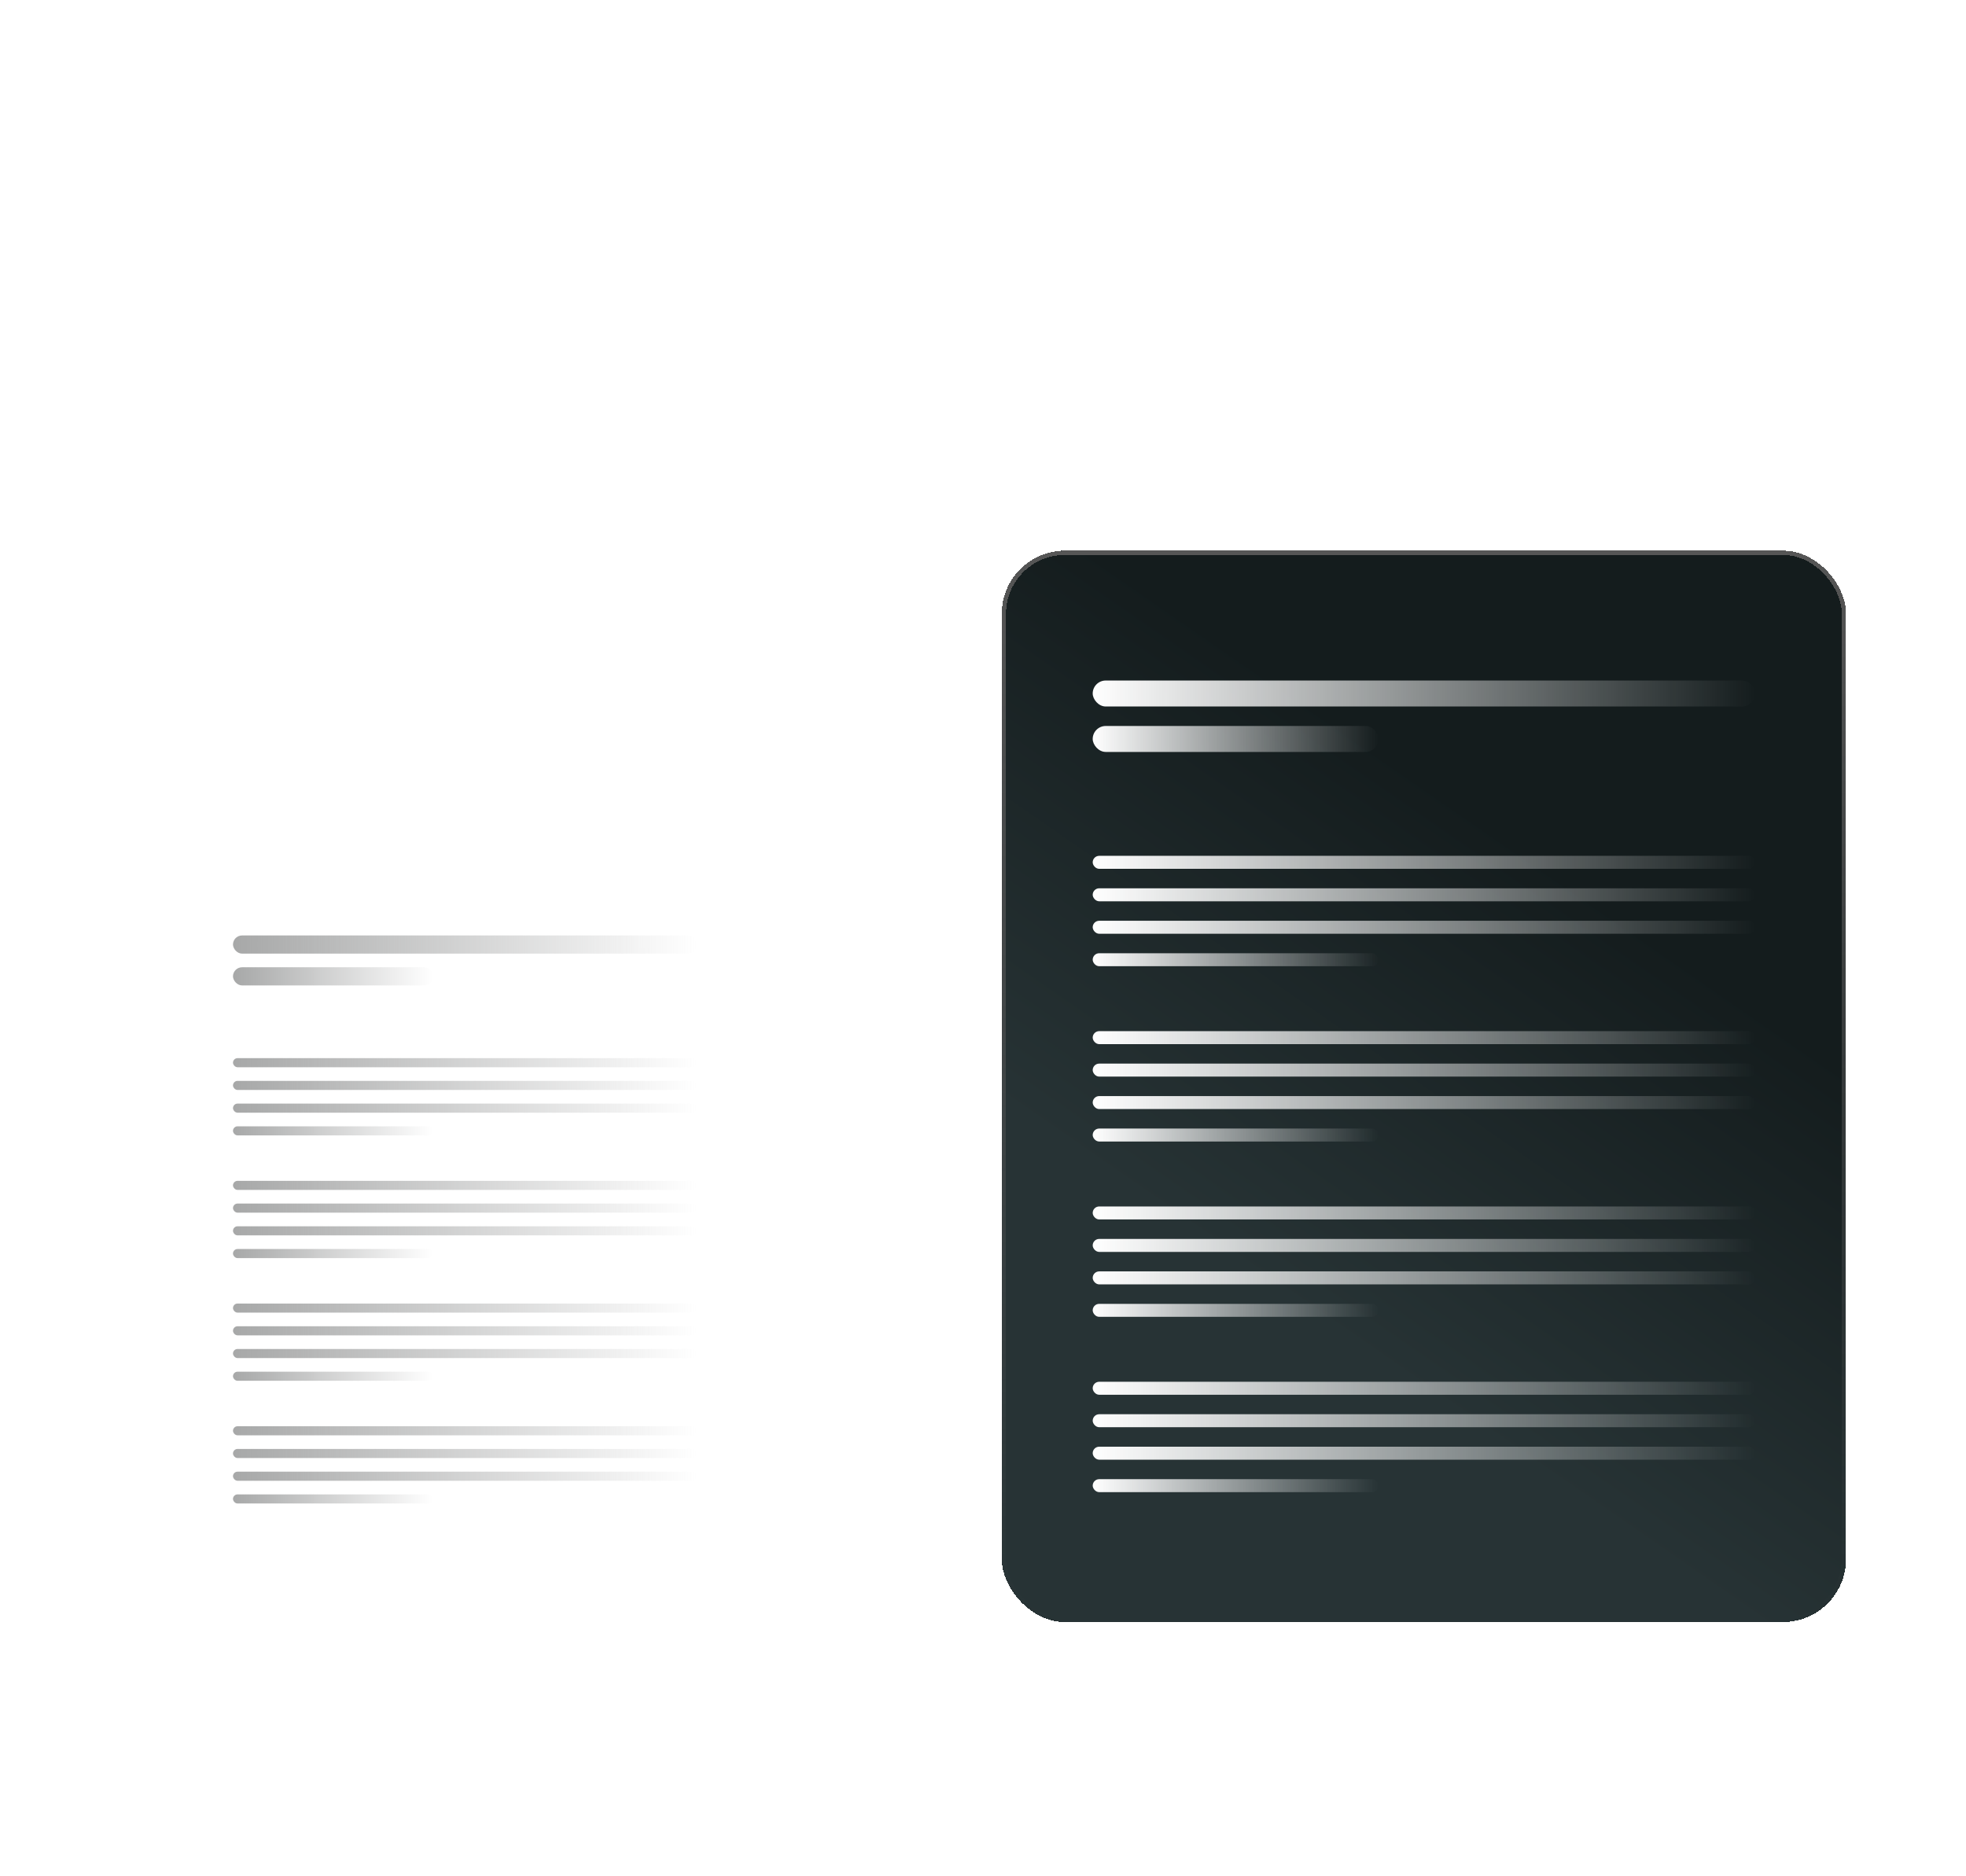 <svg width="461" height="440" viewBox="0 0 461 440" fill="none" xmlns="http://www.w3.org/2000/svg">
<g filter="url(#filter0_d_2016_194)">
<rect x="39.713" y="213.223" width="138.548" height="175.85" rx="10.344" fill="white" shape-rendering="crispEdges"/>
<rect x="54.634" y="234.538" width="108.707" height="4.263" rx="2.132" fill="url(#paint0_linear_2016_194)"/>
<rect x="54.634" y="241.998" width="46.893" height="4.263" rx="2.132" fill="url(#paint1_linear_2016_194)"/>
<rect x="54.634" y="263.313" width="108.707" height="2.132" rx="1.066" fill="url(#paint2_linear_2016_194)"/>
<rect x="54.634" y="268.642" width="108.707" height="2.132" rx="1.066" fill="url(#paint3_linear_2016_194)"/>
<rect x="54.634" y="273.971" width="108.707" height="2.132" rx="1.066" fill="url(#paint4_linear_2016_194)"/>
<rect x="54.634" y="279.3" width="46.893" height="2.132" rx="1.066" fill="url(#paint5_linear_2016_194)"/>
<rect x="54.634" y="292.089" width="108.707" height="2.132" rx="1.066" fill="url(#paint6_linear_2016_194)"/>
<rect x="54.634" y="297.417" width="108.707" height="2.132" rx="1.066" fill="url(#paint7_linear_2016_194)"/>
<rect x="54.634" y="302.746" width="108.707" height="2.132" rx="1.066" fill="url(#paint8_linear_2016_194)"/>
<rect x="54.634" y="308.075" width="46.893" height="2.132" rx="1.066" fill="url(#paint9_linear_2016_194)"/>
<rect x="54.634" y="320.864" width="108.707" height="2.132" rx="1.066" fill="url(#paint10_linear_2016_194)"/>
<rect x="54.634" y="326.193" width="108.707" height="2.132" rx="1.066" fill="url(#paint11_linear_2016_194)"/>
<rect x="54.634" y="331.522" width="108.707" height="2.132" rx="1.066" fill="url(#paint12_linear_2016_194)"/>
<rect x="54.634" y="336.85" width="46.893" height="2.132" rx="1.066" fill="url(#paint13_linear_2016_194)"/>
<rect x="54.634" y="349.64" width="108.707" height="2.132" rx="1.066" fill="url(#paint14_linear_2016_194)"/>
<rect x="54.634" y="354.968" width="108.707" height="2.132" rx="1.066" fill="url(#paint15_linear_2016_194)"/>
<rect x="54.634" y="360.297" width="108.707" height="2.132" rx="1.066" fill="url(#paint16_linear_2016_194)"/>
<rect x="54.634" y="365.626" width="46.893" height="2.132" rx="1.066" fill="url(#paint17_linear_2016_194)"/>
</g>
<g filter="url(#filter1_d_2016_194)">
<rect x="218.905" y="143.148" width="197.964" height="251.262" rx="14.78" fill="url(#paint18_linear_2016_194)" shape-rendering="crispEdges"/>
<rect x="219.405" y="143.648" width="196.964" height="250.262" rx="14.28" stroke="url(#paint19_linear_2016_194)" shape-rendering="crispEdges"/>
<rect x="240.225" y="173.604" width="155.326" height="6.091" rx="3.046" fill="url(#paint20_linear_2016_194)"/>
<rect x="240.225" y="184.263" width="67.003" height="6.091" rx="3.046" fill="url(#paint21_linear_2016_194)"/>
<rect x="240.225" y="214.719" width="155.326" height="3.046" rx="1.523" fill="url(#paint22_linear_2016_194)"/>
<rect x="240.225" y="222.333" width="155.326" height="3.046" rx="1.523" fill="url(#paint23_linear_2016_194)"/>
<rect x="240.225" y="229.948" width="155.326" height="3.046" rx="1.523" fill="url(#paint24_linear_2016_194)"/>
<rect x="240.225" y="237.561" width="67.003" height="3.046" rx="1.523" fill="url(#paint25_linear_2016_194)"/>
<rect x="240.225" y="255.835" width="155.326" height="3.046" rx="1.523" fill="url(#paint26_linear_2016_194)"/>
<rect x="240.225" y="263.449" width="155.326" height="3.046" rx="1.523" fill="url(#paint27_linear_2016_194)"/>
<rect x="240.225" y="271.063" width="155.326" height="3.046" rx="1.523" fill="url(#paint28_linear_2016_194)"/>
<rect x="240.225" y="278.677" width="67.003" height="3.046" rx="1.523" fill="url(#paint29_linear_2016_194)"/>
<rect x="240.225" y="296.951" width="155.326" height="3.046" rx="1.523" fill="url(#paint30_linear_2016_194)"/>
<rect x="240.225" y="304.565" width="155.326" height="3.046" rx="1.523" fill="url(#paint31_linear_2016_194)"/>
<rect x="240.225" y="312.179" width="155.326" height="3.046" rx="1.523" fill="url(#paint32_linear_2016_194)"/>
<rect x="240.225" y="319.793" width="67.003" height="3.046" rx="1.523" fill="url(#paint33_linear_2016_194)"/>
<rect x="240.225" y="338.066" width="155.326" height="3.046" rx="1.523" fill="url(#paint34_linear_2016_194)"/>
<rect x="240.225" y="345.68" width="155.326" height="3.046" rx="1.523" fill="url(#paint35_linear_2016_194)"/>
<rect x="240.225" y="353.294" width="155.326" height="3.046" rx="1.523" fill="url(#paint36_linear_2016_194)"/>
<rect x="240.225" y="360.908" width="67.003" height="3.046" rx="1.523" fill="url(#paint37_linear_2016_194)"/>
</g>
<path d="M87.29 217.026H116.182V50.418H134.871L101.736 0L68.602 50.418H87.29V217.026Z" fill="url(#paint38_linear_2016_194)"/>
<path opacity="0.3" d="M33.171 232.949H53.531V115.538H66.701L43.351 80.008L20.001 115.538H33.171V232.949Z" fill="url(#paint39_linear_2016_194)"/>
<path opacity="0.3" d="M149.351 253H169.712V135.59H182.882L159.532 100.06L136.182 135.59H149.351V253Z" fill="url(#paint40_linear_2016_194)"/>
<defs>
<filter id="filter0_d_2016_194" x="9.314" y="167.678" width="199.347" height="236.648" filterUnits="userSpaceOnUse" color-interpolation-filters="sRGB">
<feFlood flood-opacity="0" result="BackgroundImageFix"/>
<feColorMatrix in="SourceAlpha" type="matrix" values="0 0 0 0 0 0 0 0 0 0 0 0 0 0 0 0 0 0 127 0" result="hardAlpha"/>
<feOffset dy="-15.146"/>
<feGaussianBlur stdDeviation="15.2"/>
<feComposite in2="hardAlpha" operator="out"/>
<feColorMatrix type="matrix" values="0 0 0 0 0 0 0 0 0 0 0 0 0 0 0 0 0 0 0.15 0"/>
<feBlend mode="normal" in2="BackgroundImageFix" result="effect1_dropShadow_2016_194"/>
<feBlend mode="normal" in="SourceGraphic" in2="effect1_dropShadow_2016_194" result="shape"/>
</filter>
<filter id="filter1_d_2016_194" x="206.805" y="101.048" width="254.164" height="307.462" filterUnits="userSpaceOnUse" color-interpolation-filters="sRGB">
<feFlood flood-opacity="0" result="BackgroundImageFix"/>
<feColorMatrix in="SourceAlpha" type="matrix" values="0 0 0 0 0 0 0 0 0 0 0 0 0 0 0 0 0 0 127 0" result="hardAlpha"/>
<feOffset dx="16" dy="-14"/>
<feGaussianBlur stdDeviation="14.05"/>
<feComposite in2="hardAlpha" operator="out"/>
<feColorMatrix type="matrix" values="0 0 0 0 0 0 0 0 0 0 0 0 0 0 0 0 0 0 0.19 0"/>
<feBlend mode="normal" in2="BackgroundImageFix" result="effect1_dropShadow_2016_194"/>
<feBlend mode="normal" in="SourceGraphic" in2="effect1_dropShadow_2016_194" result="shape"/>
</filter>
<linearGradient id="paint0_linear_2016_194" x1="54.634" y1="236.669" x2="163.341" y2="236.669" gradientUnits="userSpaceOnUse">
<stop stop-color="#A7A8A8"/>
<stop offset="1" stop-color="#A7A8A8" stop-opacity="0"/>
</linearGradient>
<linearGradient id="paint1_linear_2016_194" x1="54.634" y1="244.13" x2="101.527" y2="244.13" gradientUnits="userSpaceOnUse">
<stop stop-color="#A7A8A8"/>
<stop offset="1" stop-color="#A7A8A8" stop-opacity="0"/>
</linearGradient>
<linearGradient id="paint2_linear_2016_194" x1="54.634" y1="264.379" x2="163.341" y2="264.379" gradientUnits="userSpaceOnUse">
<stop stop-color="#A7A8A8"/>
<stop offset="1" stop-color="#A7A8A8" stop-opacity="0"/>
</linearGradient>
<linearGradient id="paint3_linear_2016_194" x1="54.634" y1="269.708" x2="163.341" y2="269.708" gradientUnits="userSpaceOnUse">
<stop stop-color="#A7A8A8"/>
<stop offset="1" stop-color="#A7A8A8" stop-opacity="0"/>
</linearGradient>
<linearGradient id="paint4_linear_2016_194" x1="54.634" y1="275.037" x2="163.341" y2="275.037" gradientUnits="userSpaceOnUse">
<stop stop-color="#A7A8A8"/>
<stop offset="1" stop-color="#A7A8A8" stop-opacity="0"/>
</linearGradient>
<linearGradient id="paint5_linear_2016_194" x1="54.634" y1="280.365" x2="101.527" y2="280.365" gradientUnits="userSpaceOnUse">
<stop stop-color="#A7A8A8"/>
<stop offset="1" stop-color="#A7A8A8" stop-opacity="0"/>
</linearGradient>
<linearGradient id="paint6_linear_2016_194" x1="54.634" y1="293.154" x2="163.341" y2="293.154" gradientUnits="userSpaceOnUse">
<stop stop-color="#A7A8A8"/>
<stop offset="1" stop-color="#A7A8A8" stop-opacity="0"/>
</linearGradient>
<linearGradient id="paint7_linear_2016_194" x1="54.634" y1="298.483" x2="163.341" y2="298.483" gradientUnits="userSpaceOnUse">
<stop stop-color="#A7A8A8"/>
<stop offset="1" stop-color="#A7A8A8" stop-opacity="0"/>
</linearGradient>
<linearGradient id="paint8_linear_2016_194" x1="54.634" y1="303.812" x2="163.341" y2="303.812" gradientUnits="userSpaceOnUse">
<stop stop-color="#A7A8A8"/>
<stop offset="1" stop-color="#A7A8A8" stop-opacity="0"/>
</linearGradient>
<linearGradient id="paint9_linear_2016_194" x1="54.634" y1="309.141" x2="101.527" y2="309.141" gradientUnits="userSpaceOnUse">
<stop stop-color="#A7A8A8"/>
<stop offset="1" stop-color="#A7A8A8" stop-opacity="0"/>
</linearGradient>
<linearGradient id="paint10_linear_2016_194" x1="54.634" y1="321.93" x2="163.341" y2="321.93" gradientUnits="userSpaceOnUse">
<stop stop-color="#A7A8A8"/>
<stop offset="1" stop-color="#A7A8A8" stop-opacity="0"/>
</linearGradient>
<linearGradient id="paint11_linear_2016_194" x1="54.634" y1="327.259" x2="163.341" y2="327.259" gradientUnits="userSpaceOnUse">
<stop stop-color="#A7A8A8"/>
<stop offset="1" stop-color="#A7A8A8" stop-opacity="0"/>
</linearGradient>
<linearGradient id="paint12_linear_2016_194" x1="54.634" y1="332.588" x2="163.341" y2="332.588" gradientUnits="userSpaceOnUse">
<stop stop-color="#A7A8A8"/>
<stop offset="1" stop-color="#A7A8A8" stop-opacity="0"/>
</linearGradient>
<linearGradient id="paint13_linear_2016_194" x1="54.634" y1="337.916" x2="101.527" y2="337.916" gradientUnits="userSpaceOnUse">
<stop stop-color="#A7A8A8"/>
<stop offset="1" stop-color="#A7A8A8" stop-opacity="0"/>
</linearGradient>
<linearGradient id="paint14_linear_2016_194" x1="54.634" y1="350.705" x2="163.341" y2="350.705" gradientUnits="userSpaceOnUse">
<stop stop-color="#A7A8A8"/>
<stop offset="1" stop-color="#A7A8A8" stop-opacity="0"/>
</linearGradient>
<linearGradient id="paint15_linear_2016_194" x1="54.634" y1="356.034" x2="163.341" y2="356.034" gradientUnits="userSpaceOnUse">
<stop stop-color="#A7A8A8"/>
<stop offset="1" stop-color="#A7A8A8" stop-opacity="0"/>
</linearGradient>
<linearGradient id="paint16_linear_2016_194" x1="54.634" y1="361.363" x2="163.341" y2="361.363" gradientUnits="userSpaceOnUse">
<stop stop-color="#A7A8A8"/>
<stop offset="1" stop-color="#A7A8A8" stop-opacity="0"/>
</linearGradient>
<linearGradient id="paint17_linear_2016_194" x1="54.634" y1="366.692" x2="101.527" y2="366.692" gradientUnits="userSpaceOnUse">
<stop stop-color="#A7A8A8"/>
<stop offset="1" stop-color="#A7A8A8" stop-opacity="0"/>
</linearGradient>
<linearGradient id="paint18_linear_2016_194" x1="241.378" y1="143.311" x2="173.531" y2="241.263" gradientUnits="userSpaceOnUse">
<stop stop-color="#141C1D"/>
<stop offset="1" stop-color="#273335"/>
</linearGradient>
<linearGradient id="paint19_linear_2016_194" x1="317.887" y1="143.148" x2="317.887" y2="394.41" gradientUnits="userSpaceOnUse">
<stop stop-color="#565656"/>
<stop offset="1" stop-color="#565656" stop-opacity="0"/>
</linearGradient>
<linearGradient id="paint20_linear_2016_194" x1="240.225" y1="176.65" x2="395.55" y2="176.65" gradientUnits="userSpaceOnUse">
<stop stop-color="white"/>
<stop offset="1" stop-color="white" stop-opacity="0"/>
</linearGradient>
<linearGradient id="paint21_linear_2016_194" x1="240.225" y1="187.309" x2="307.228" y2="187.309" gradientUnits="userSpaceOnUse">
<stop stop-color="white"/>
<stop offset="1" stop-color="white" stop-opacity="0"/>
</linearGradient>
<linearGradient id="paint22_linear_2016_194" x1="240.225" y1="216.242" x2="395.55" y2="216.242" gradientUnits="userSpaceOnUse">
<stop stop-color="white"/>
<stop offset="1" stop-color="white" stop-opacity="0"/>
</linearGradient>
<linearGradient id="paint23_linear_2016_194" x1="240.225" y1="223.856" x2="395.55" y2="223.856" gradientUnits="userSpaceOnUse">
<stop stop-color="white"/>
<stop offset="1" stop-color="white" stop-opacity="0"/>
</linearGradient>
<linearGradient id="paint24_linear_2016_194" x1="240.225" y1="231.47" x2="395.55" y2="231.47" gradientUnits="userSpaceOnUse">
<stop stop-color="white"/>
<stop offset="1" stop-color="white" stop-opacity="0"/>
</linearGradient>
<linearGradient id="paint25_linear_2016_194" x1="240.225" y1="239.084" x2="307.228" y2="239.084" gradientUnits="userSpaceOnUse">
<stop stop-color="white"/>
<stop offset="1" stop-color="white" stop-opacity="0"/>
</linearGradient>
<linearGradient id="paint26_linear_2016_194" x1="240.225" y1="257.358" x2="395.55" y2="257.358" gradientUnits="userSpaceOnUse">
<stop stop-color="white"/>
<stop offset="1" stop-color="white" stop-opacity="0"/>
</linearGradient>
<linearGradient id="paint27_linear_2016_194" x1="240.225" y1="264.972" x2="395.55" y2="264.972" gradientUnits="userSpaceOnUse">
<stop stop-color="white"/>
<stop offset="1" stop-color="white" stop-opacity="0"/>
</linearGradient>
<linearGradient id="paint28_linear_2016_194" x1="240.225" y1="272.586" x2="395.55" y2="272.586" gradientUnits="userSpaceOnUse">
<stop stop-color="white"/>
<stop offset="1" stop-color="white" stop-opacity="0"/>
</linearGradient>
<linearGradient id="paint29_linear_2016_194" x1="240.225" y1="280.2" x2="307.228" y2="280.2" gradientUnits="userSpaceOnUse">
<stop stop-color="white"/>
<stop offset="1" stop-color="white" stop-opacity="0"/>
</linearGradient>
<linearGradient id="paint30_linear_2016_194" x1="240.225" y1="298.474" x2="395.55" y2="298.474" gradientUnits="userSpaceOnUse">
<stop stop-color="white"/>
<stop offset="1" stop-color="white" stop-opacity="0"/>
</linearGradient>
<linearGradient id="paint31_linear_2016_194" x1="240.225" y1="306.088" x2="395.55" y2="306.088" gradientUnits="userSpaceOnUse">
<stop stop-color="white"/>
<stop offset="1" stop-color="white" stop-opacity="0"/>
</linearGradient>
<linearGradient id="paint32_linear_2016_194" x1="240.225" y1="313.702" x2="395.55" y2="313.702" gradientUnits="userSpaceOnUse">
<stop stop-color="white"/>
<stop offset="1" stop-color="white" stop-opacity="0"/>
</linearGradient>
<linearGradient id="paint33_linear_2016_194" x1="240.225" y1="321.315" x2="307.228" y2="321.315" gradientUnits="userSpaceOnUse">
<stop stop-color="white"/>
<stop offset="1" stop-color="white" stop-opacity="0"/>
</linearGradient>
<linearGradient id="paint34_linear_2016_194" x1="240.225" y1="339.589" x2="395.55" y2="339.589" gradientUnits="userSpaceOnUse">
<stop stop-color="white"/>
<stop offset="1" stop-color="white" stop-opacity="0"/>
</linearGradient>
<linearGradient id="paint35_linear_2016_194" x1="240.225" y1="347.203" x2="395.55" y2="347.203" gradientUnits="userSpaceOnUse">
<stop stop-color="white"/>
<stop offset="1" stop-color="white" stop-opacity="0"/>
</linearGradient>
<linearGradient id="paint36_linear_2016_194" x1="240.225" y1="354.817" x2="395.55" y2="354.817" gradientUnits="userSpaceOnUse">
<stop stop-color="white"/>
<stop offset="1" stop-color="white" stop-opacity="0"/>
</linearGradient>
<linearGradient id="paint37_linear_2016_194" x1="240.225" y1="362.431" x2="307.228" y2="362.431" gradientUnits="userSpaceOnUse">
<stop stop-color="white"/>
<stop offset="1" stop-color="white" stop-opacity="0"/>
</linearGradient>
<linearGradient id="paint38_linear_2016_194" x1="101.736" y1="200.906" x2="101.736" y2="33.315" gradientUnits="userSpaceOnUse">
<stop stop-color="white" stop-opacity="0"/>
<stop offset="1" stop-color="white"/>
</linearGradient>
<linearGradient id="paint39_linear_2016_194" x1="43.351" y1="221.589" x2="43.351" y2="103.486" gradientUnits="userSpaceOnUse">
<stop stop-color="white" stop-opacity="0"/>
<stop offset="1" stop-color="white"/>
</linearGradient>
<linearGradient id="paint40_linear_2016_194" x1="159.532" y1="241.64" x2="159.532" y2="123.537" gradientUnits="userSpaceOnUse">
<stop stop-color="white" stop-opacity="0"/>
<stop offset="1" stop-color="white"/>
</linearGradient>
</defs>
</svg>
